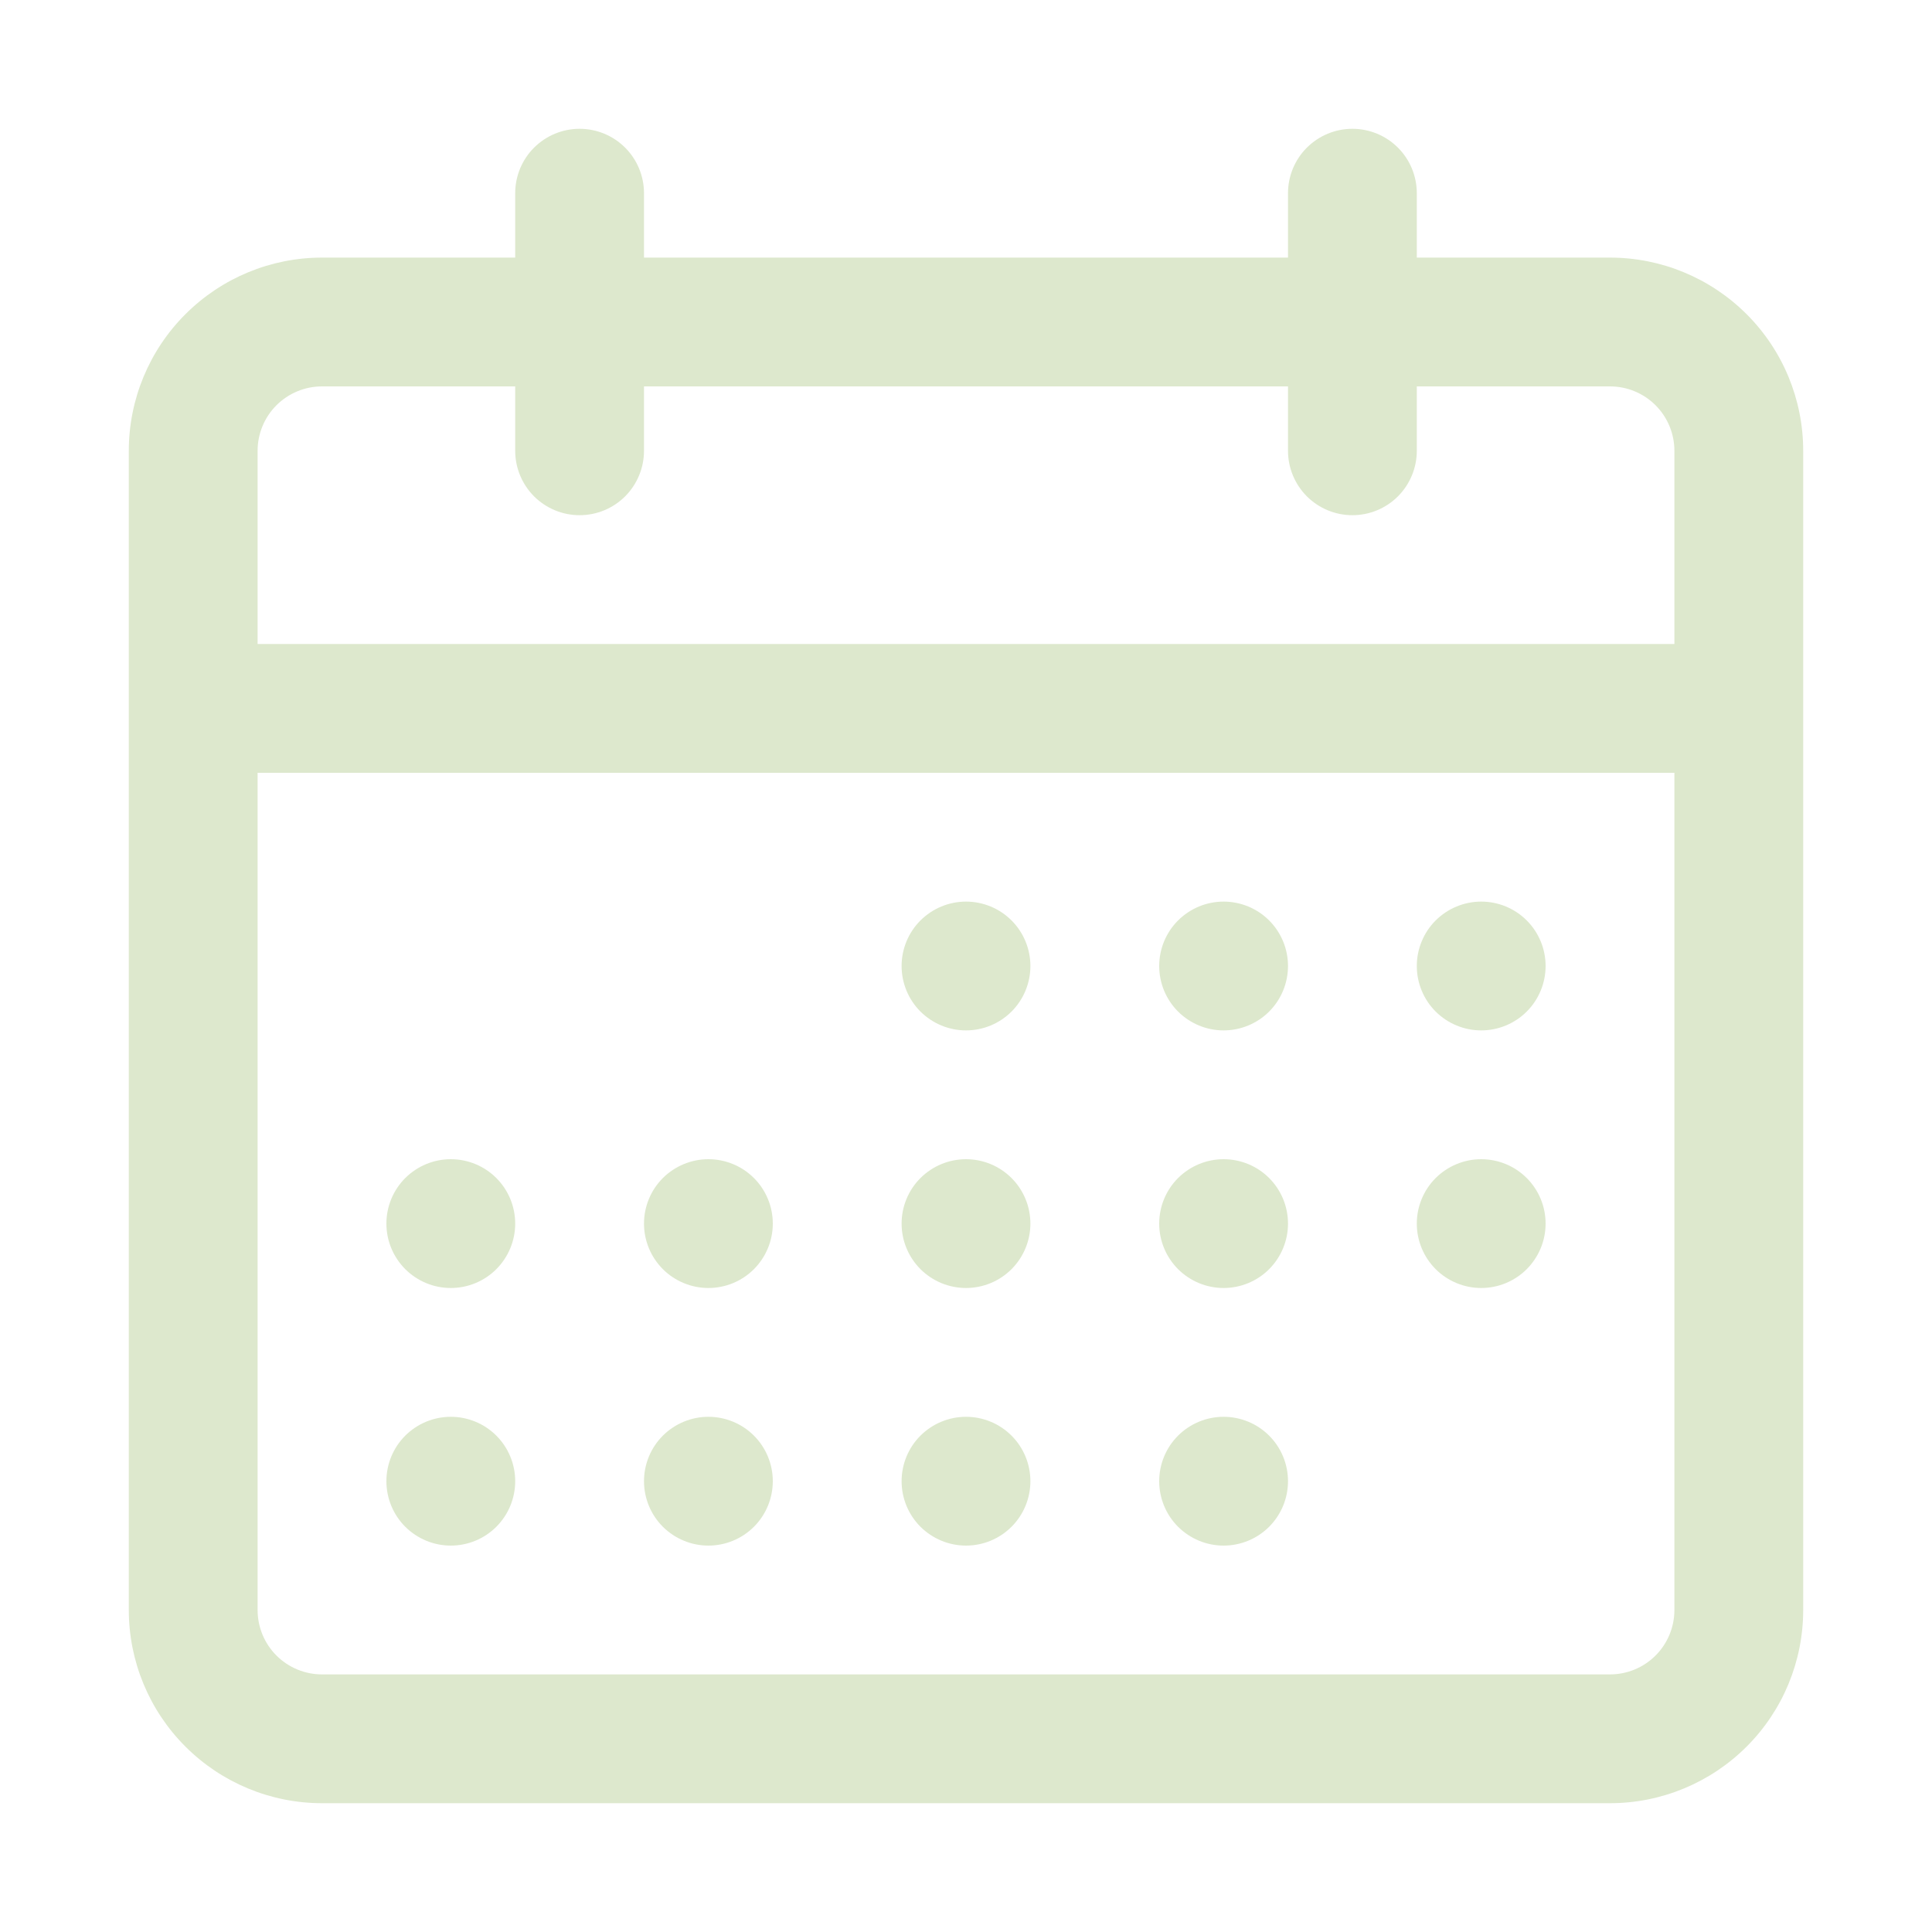 <svg width="33" height="33" viewBox="0 0 33 33" fill="none" xmlns="http://www.w3.org/2000/svg">
    <path fill-rule="evenodd" clip-rule="evenodd" d="M9.9 2.2C10.192 2.2 10.472 2.316 10.678 2.522C10.884 2.728 11 3.008 11 3.3V4.4H22V3.3C22 3.008 22.116 2.728 22.322 2.522C22.529 2.316 22.808 2.2 23.1 2.2C23.392 2.2 23.672 2.316 23.878 2.522C24.084 2.728 24.2 3.008 24.2 3.3V4.4H27.5C28.375 4.4 29.215 4.748 29.834 5.367C30.453 5.985 30.8 6.825 30.8 7.7V27.5C30.8 28.375 30.453 29.215 29.834 29.833C29.215 30.452 28.375 30.8 27.5 30.8H5.5C4.625 30.8 3.786 30.452 3.167 29.833C2.548 29.215 2.2 28.375 2.2 27.5V7.7C2.2 6.825 2.548 5.985 3.167 5.367C3.786 4.748 4.625 4.4 5.5 4.4H8.8V3.3C8.8 3.008 8.916 2.728 9.122 2.522C9.329 2.316 9.608 2.2 9.9 2.2ZM22 6.6V7.7C22 7.992 22.116 8.271 22.322 8.478C22.529 8.684 22.808 8.8 23.1 8.8C23.392 8.8 23.672 8.684 23.878 8.478C24.084 8.271 24.2 7.992 24.2 7.7V6.6H27.5C27.792 6.6 28.072 6.716 28.278 6.922C28.484 7.128 28.6 7.408 28.6 7.7V11H4.4V7.7C4.4 7.408 4.516 7.128 4.722 6.922C4.929 6.716 5.208 6.6 5.5 6.6H8.8V7.7C8.8 7.992 8.916 8.271 9.122 8.478C9.329 8.684 9.608 8.8 9.9 8.8C10.192 8.8 10.472 8.684 10.678 8.478C10.884 8.271 11 7.992 11 7.7V6.6H22ZM4.4 13.2V27.5C4.4 27.792 4.516 28.072 4.722 28.278C4.929 28.484 5.208 28.6 5.5 28.6H27.5C27.792 28.6 28.072 28.484 28.278 28.278C28.484 28.072 28.6 27.792 28.6 27.5V13.2H4.4ZM15.4 16.5C15.4 16.208 15.516 15.928 15.722 15.722C15.929 15.516 16.209 15.4 16.5 15.4C16.792 15.4 17.072 15.516 17.278 15.722C17.484 15.928 17.6 16.208 17.6 16.5C17.6 16.792 17.484 17.072 17.278 17.278C17.072 17.484 16.792 17.6 16.5 17.6C16.209 17.6 15.929 17.484 15.722 17.278C15.516 17.072 15.4 16.792 15.4 16.5ZM20.9 15.4C20.608 15.4 20.329 15.516 20.122 15.722C19.916 15.928 19.8 16.208 19.8 16.5C19.8 16.792 19.916 17.072 20.122 17.278C20.329 17.484 20.608 17.6 20.9 17.6C21.192 17.6 21.472 17.484 21.678 17.278C21.884 17.072 22 16.792 22 16.5C22 16.208 21.884 15.928 21.678 15.722C21.472 15.516 21.192 15.4 20.9 15.4ZM24.2 16.5C24.2 16.208 24.316 15.928 24.522 15.722C24.729 15.516 25.009 15.4 25.3 15.4C25.592 15.4 25.872 15.516 26.078 15.722C26.284 15.928 26.4 16.208 26.4 16.5C26.4 16.792 26.284 17.072 26.078 17.278C25.872 17.484 25.592 17.6 25.3 17.6C25.009 17.6 24.729 17.484 24.522 17.278C24.316 17.072 24.2 16.792 24.2 16.5ZM25.3 19.8C25.009 19.8 24.729 19.916 24.522 20.122C24.316 20.328 24.2 20.608 24.2 20.9C24.2 21.192 24.316 21.471 24.522 21.678C24.729 21.884 25.009 22 25.3 22C25.592 22 25.872 21.884 26.078 21.678C26.284 21.471 26.4 21.192 26.4 20.9C26.4 20.608 26.284 20.328 26.078 20.122C25.872 19.916 25.592 19.8 25.3 19.8ZM19.8 20.9C19.8 20.608 19.916 20.328 20.122 20.122C20.329 19.916 20.608 19.8 20.9 19.8C21.192 19.8 21.472 19.916 21.678 20.122C21.884 20.328 22 20.608 22 20.9C22 21.192 21.884 21.471 21.678 21.678C21.472 21.884 21.192 22 20.9 22C20.608 22 20.329 21.884 20.122 21.678C19.916 21.471 19.8 21.192 19.8 20.9ZM16.5 19.8C16.209 19.8 15.929 19.916 15.722 20.122C15.516 20.328 15.4 20.608 15.4 20.9C15.4 21.192 15.516 21.471 15.722 21.678C15.929 21.884 16.209 22 16.5 22C16.792 22 17.072 21.884 17.278 21.678C17.484 21.471 17.6 21.192 17.6 20.9C17.6 20.608 17.484 20.328 17.278 20.122C17.072 19.916 16.792 19.8 16.5 19.8ZM11 20.9C11 20.608 11.116 20.328 11.322 20.122C11.529 19.916 11.809 19.8 12.1 19.8C12.392 19.8 12.672 19.916 12.878 20.122C13.084 20.328 13.2 20.608 13.2 20.9C13.2 21.192 13.084 21.471 12.878 21.678C12.672 21.884 12.392 22 12.1 22C11.809 22 11.529 21.884 11.322 21.678C11.116 21.471 11 21.192 11 20.9ZM7.7 19.8C7.408 19.8 7.129 19.916 6.922 20.122C6.716 20.328 6.6 20.608 6.6 20.9C6.6 21.192 6.716 21.471 6.922 21.678C7.129 21.884 7.408 22 7.7 22C7.992 22 8.272 21.884 8.478 21.678C8.684 21.471 8.8 21.192 8.8 20.9C8.8 20.608 8.684 20.328 8.478 20.122C8.272 19.916 7.992 19.8 7.7 19.8ZM6.6 25.3C6.6 25.008 6.716 24.728 6.922 24.522C7.129 24.316 7.408 24.2 7.7 24.2C7.992 24.2 8.272 24.316 8.478 24.522C8.684 24.728 8.8 25.008 8.8 25.3C8.8 25.592 8.684 25.872 8.478 26.078C8.272 26.284 7.992 26.4 7.7 26.4C7.408 26.4 7.129 26.284 6.922 26.078C6.716 25.872 6.6 25.592 6.6 25.3ZM12.1 24.2C11.809 24.2 11.529 24.316 11.322 24.522C11.116 24.728 11 25.008 11 25.3C11 25.592 11.116 25.872 11.322 26.078C11.529 26.284 11.809 26.4 12.1 26.4C12.392 26.4 12.672 26.284 12.878 26.078C13.084 25.872 13.2 25.592 13.2 25.3C13.2 25.008 13.084 24.728 12.878 24.522C12.672 24.316 12.392 24.2 12.1 24.2ZM15.4 25.3C15.4 25.008 15.516 24.728 15.722 24.522C15.929 24.316 16.209 24.2 16.5 24.2C16.792 24.2 17.072 24.316 17.278 24.522C17.484 24.728 17.6 25.008 17.6 25.3C17.6 25.592 17.484 25.872 17.278 26.078C17.072 26.284 16.792 26.4 16.5 26.4C16.209 26.4 15.929 26.284 15.722 26.078C15.516 25.872 15.4 25.592 15.4 25.3ZM20.9 24.2C20.608 24.2 20.329 24.316 20.122 24.522C19.916 24.728 19.8 25.008 19.8 25.3C19.8 25.592 19.916 25.872 20.122 26.078C20.329 26.284 20.608 26.4 20.9 26.4C21.192 26.4 21.472 26.284 21.678 26.078C21.884 25.872 22 25.592 22 25.3C22 25.008 21.884 24.728 21.678 24.522C21.472 24.316 21.192 24.2 20.9 24.2Z" fill="#DDE8CD"/>
</svg>
